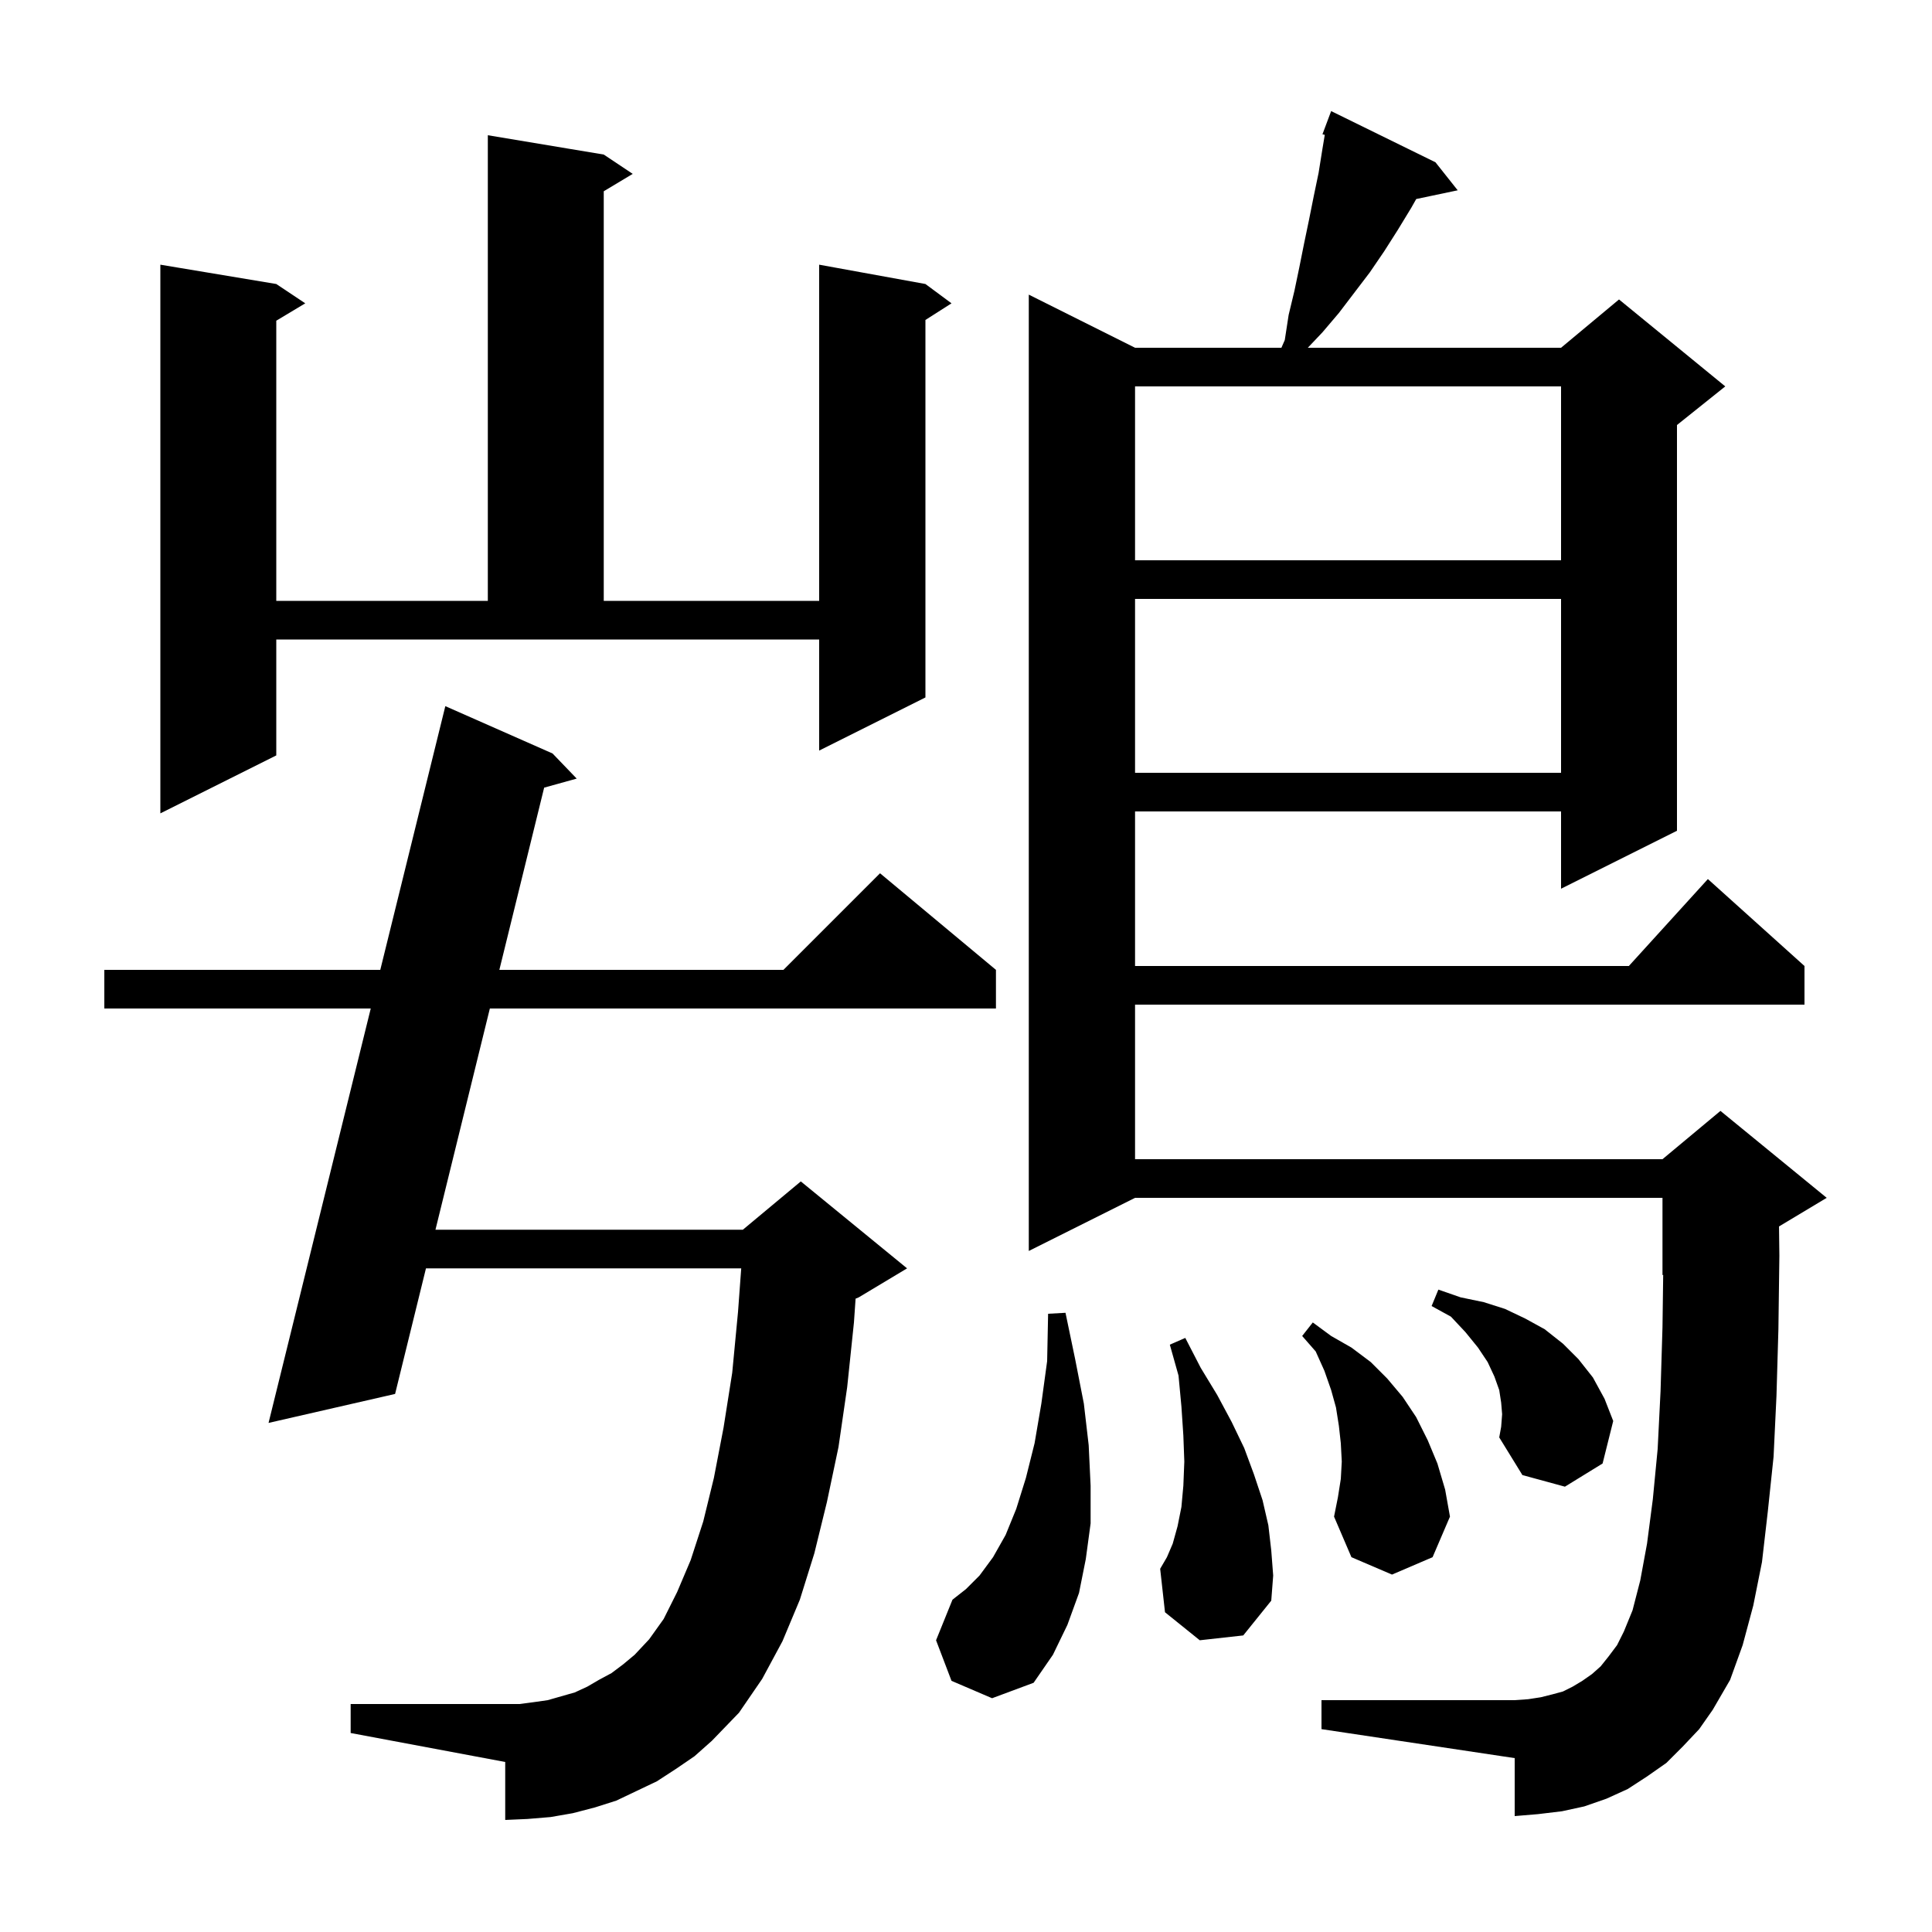 <svg xmlns="http://www.w3.org/2000/svg" xmlns:xlink="http://www.w3.org/1999/xlink" version="1.1" baseProfile="full" viewBox="0 0 200 200" width="200" height="200"><g fill="currentColor"><path d="M 70.0 183.1 L 68.0 184.4 L 63.8 186.4 L 61.6 187.1 L 59.3 187.7 L 57.0 188.1 L 54.6 188.3 L 52.3 188.4 L 52.3 182.4 L 36.3 179.4 L 36.3 176.4 L 53.8 176.4 L 55.3 176.2 L 56.7 176.0 L 59.5 175.2 L 60.8 174.6 L 62.0 173.9 L 63.3 173.2 L 64.5 172.3 L 65.7 171.3 L 67.2 169.7 L 68.7 167.6 L 70.1 164.8 L 71.5 161.5 L 72.8 157.5 L 73.9 153.0 L 74.9 147.8 L 75.8 142.1 L 76.4 135.8 L 76.731 131.3 L 44.096 131.3 L 40.9 144.3 L 27.8 147.3 L 38.38 104.4 L 10.8 104.4 L 10.8 100.4 L 39.367 100.4 L 46.1 73.1 L 57.2 78.0 L 59.7 80.6 L 56.331 81.536 L 51.693 100.4 L 81.1 100.4 L 91.1 90.4 L 103.1 100.4 L 103.1 104.4 L 50.71 104.4 L 45.079 127.3 L 76.9 127.3 L 82.9 122.3 L 93.9 131.3 L 88.9 134.3 L 88.571 134.437 L 88.4 136.9 L 87.7 143.6 L 86.8 149.8 L 85.6 155.5 L 84.3 160.8 L 82.8 165.6 L 81.0 169.9 L 78.9 173.8 L 76.5 177.3 L 73.7 180.2 L 71.9 181.8 Z M 174.2 180.8 L 172.5 182.5 L 170.5 183.9 L 168.5 185.2 L 166.3 186.2 L 164.0 187.0 L 161.7 187.5 L 159.2 187.8 L 156.8 188.0 L 156.8 182.0 L 136.8 179.0 L 136.8 176.0 L 156.8 176.0 L 158.2 175.9 L 159.5 175.7 L 160.7 175.4 L 161.8 175.1 L 162.8 174.6 L 163.8 174.0 L 164.8 173.3 L 165.7 172.5 L 166.5 171.5 L 167.4 170.3 L 168.1 168.9 L 169.0 166.7 L 169.8 163.6 L 170.5 159.8 L 171.1 155.2 L 171.6 150.0 L 171.9 144.0 L 172.1 137.4 L 172.173 131.969 L 172.1 132.0 L 172.1 124.0 L 117.5 124.0 L 106.5 129.5 L 106.5 30.5 L 117.5 36.0 L 132.652 36.0 L 133.0 35.2 L 133.4 32.6 L 134.0 30.1 L 134.5 27.7 L 135.0 25.2 L 135.5 22.8 L 136.0 20.3 L 136.5 17.9 L 136.9 15.4 L 137.14 13.96 L 136.9 13.9 L 137.8 11.5 L 148.6 16.8 L 150.9 19.7 L 146.606 20.604 L 146.1 21.5 L 144.7 23.8 L 143.3 26.0 L 141.8 28.2 L 138.6 32.4 L 136.9 34.4 L 135.384 36.0 L 161.6 36.0 L 167.6 31.0 L 178.6 40.0 L 173.6 44.0 L 173.6 86.0 L 161.6 92.0 L 161.6 84.0 L 117.5 84.0 L 117.5 100.0 L 168.618 100.0 L 176.8 91.0 L 186.8 100.0 L 186.8 104.0 L 117.5 104.0 L 117.5 120.0 L 172.1 120.0 L 178.1 115.0 L 189.1 124.0 L 184.163 126.962 L 184.2 130.0 L 184.1 137.6 L 183.9 144.5 L 183.6 150.8 L 183.0 156.5 L 182.4 161.7 L 181.5 166.2 L 180.4 170.3 L 179.1 173.9 L 177.3 177.0 L 175.9 179.0 Z M 98.5 174.0 L 96.9 169.8 L 98.6 165.6 L 100.0 164.5 L 101.4 163.1 L 102.8 161.2 L 104.1 158.9 L 105.2 156.2 L 106.2 153.0 L 107.1 149.4 L 107.8 145.3 L 108.4 140.9 L 108.5 136.0 L 110.3 135.9 L 111.3 140.7 L 112.2 145.3 L 112.7 149.6 L 112.9 153.8 L 112.9 157.7 L 112.4 161.4 L 111.7 164.9 L 110.5 168.2 L 109.0 171.3 L 107.0 174.2 L 102.7 175.8 Z M 124.2 169.8 L 120.6 166.9 L 120.1 162.4 L 120.8 161.2 L 121.4 159.8 L 121.9 158.0 L 122.3 156.0 L 122.5 153.8 L 122.6 151.3 L 122.5 148.6 L 122.3 145.6 L 122.0 142.4 L 121.1 139.2 L 122.7 138.5 L 124.3 141.6 L 126.0 144.4 L 127.5 147.2 L 128.8 149.9 L 129.8 152.6 L 130.7 155.3 L 131.3 157.9 L 131.6 160.5 L 131.8 163.1 L 131.6 165.7 L 128.7 169.3 Z M 138.8 153.1 L 138.9 151.3 L 138.8 149.4 L 138.6 147.6 L 138.3 145.7 L 137.8 143.9 L 137.1 141.9 L 136.2 139.9 L 134.8 138.3 L 135.9 136.9 L 137.8 138.3 L 139.9 139.5 L 141.9 141.0 L 143.6 142.7 L 145.2 144.6 L 146.6 146.7 L 147.8 149.1 L 148.8 151.5 L 149.6 154.2 L 150.1 157.0 L 148.3 161.2 L 144.1 163.0 L 139.9 161.2 L 138.1 157.0 L 138.5 155.0 Z M 155.5 146.4 L 155.4 145.2 L 155.2 143.9 L 154.7 142.5 L 154.0 141.0 L 153.0 139.5 L 151.7 137.9 L 150.2 136.3 L 148.2 135.2 L 148.9 133.5 L 151.2 134.3 L 153.6 134.8 L 155.8 135.5 L 157.9 136.5 L 159.9 137.6 L 161.8 139.1 L 163.4 140.7 L 164.9 142.6 L 166.1 144.8 L 167.0 147.1 L 165.9 151.5 L 162.0 153.9 L 157.6 152.7 L 155.2 148.8 L 155.4 147.7 Z M 28.6 78.2 L 16.6 84.2 L 16.6 27.4 L 28.6 29.4 L 31.6 31.4 L 28.6 33.2 L 28.6 62.2 L 50.5 62.2 L 50.5 14.0 L 62.5 16.0 L 65.5 18.0 L 62.5 19.8 L 62.5 62.2 L 84.8 62.2 L 84.8 27.4 L 95.8 29.4 L 98.5 31.4 L 95.8 33.123 L 95.8 72.2 L 84.8 77.7 L 84.8 66.2 L 28.6 66.2 Z M 117.5 62.0 L 117.5 80.0 L 161.6 80.0 L 161.6 62.0 Z M 117.5 40.0 L 117.5 58.0 L 161.6 58.0 L 161.6 40.0 Z "/></g></svg>